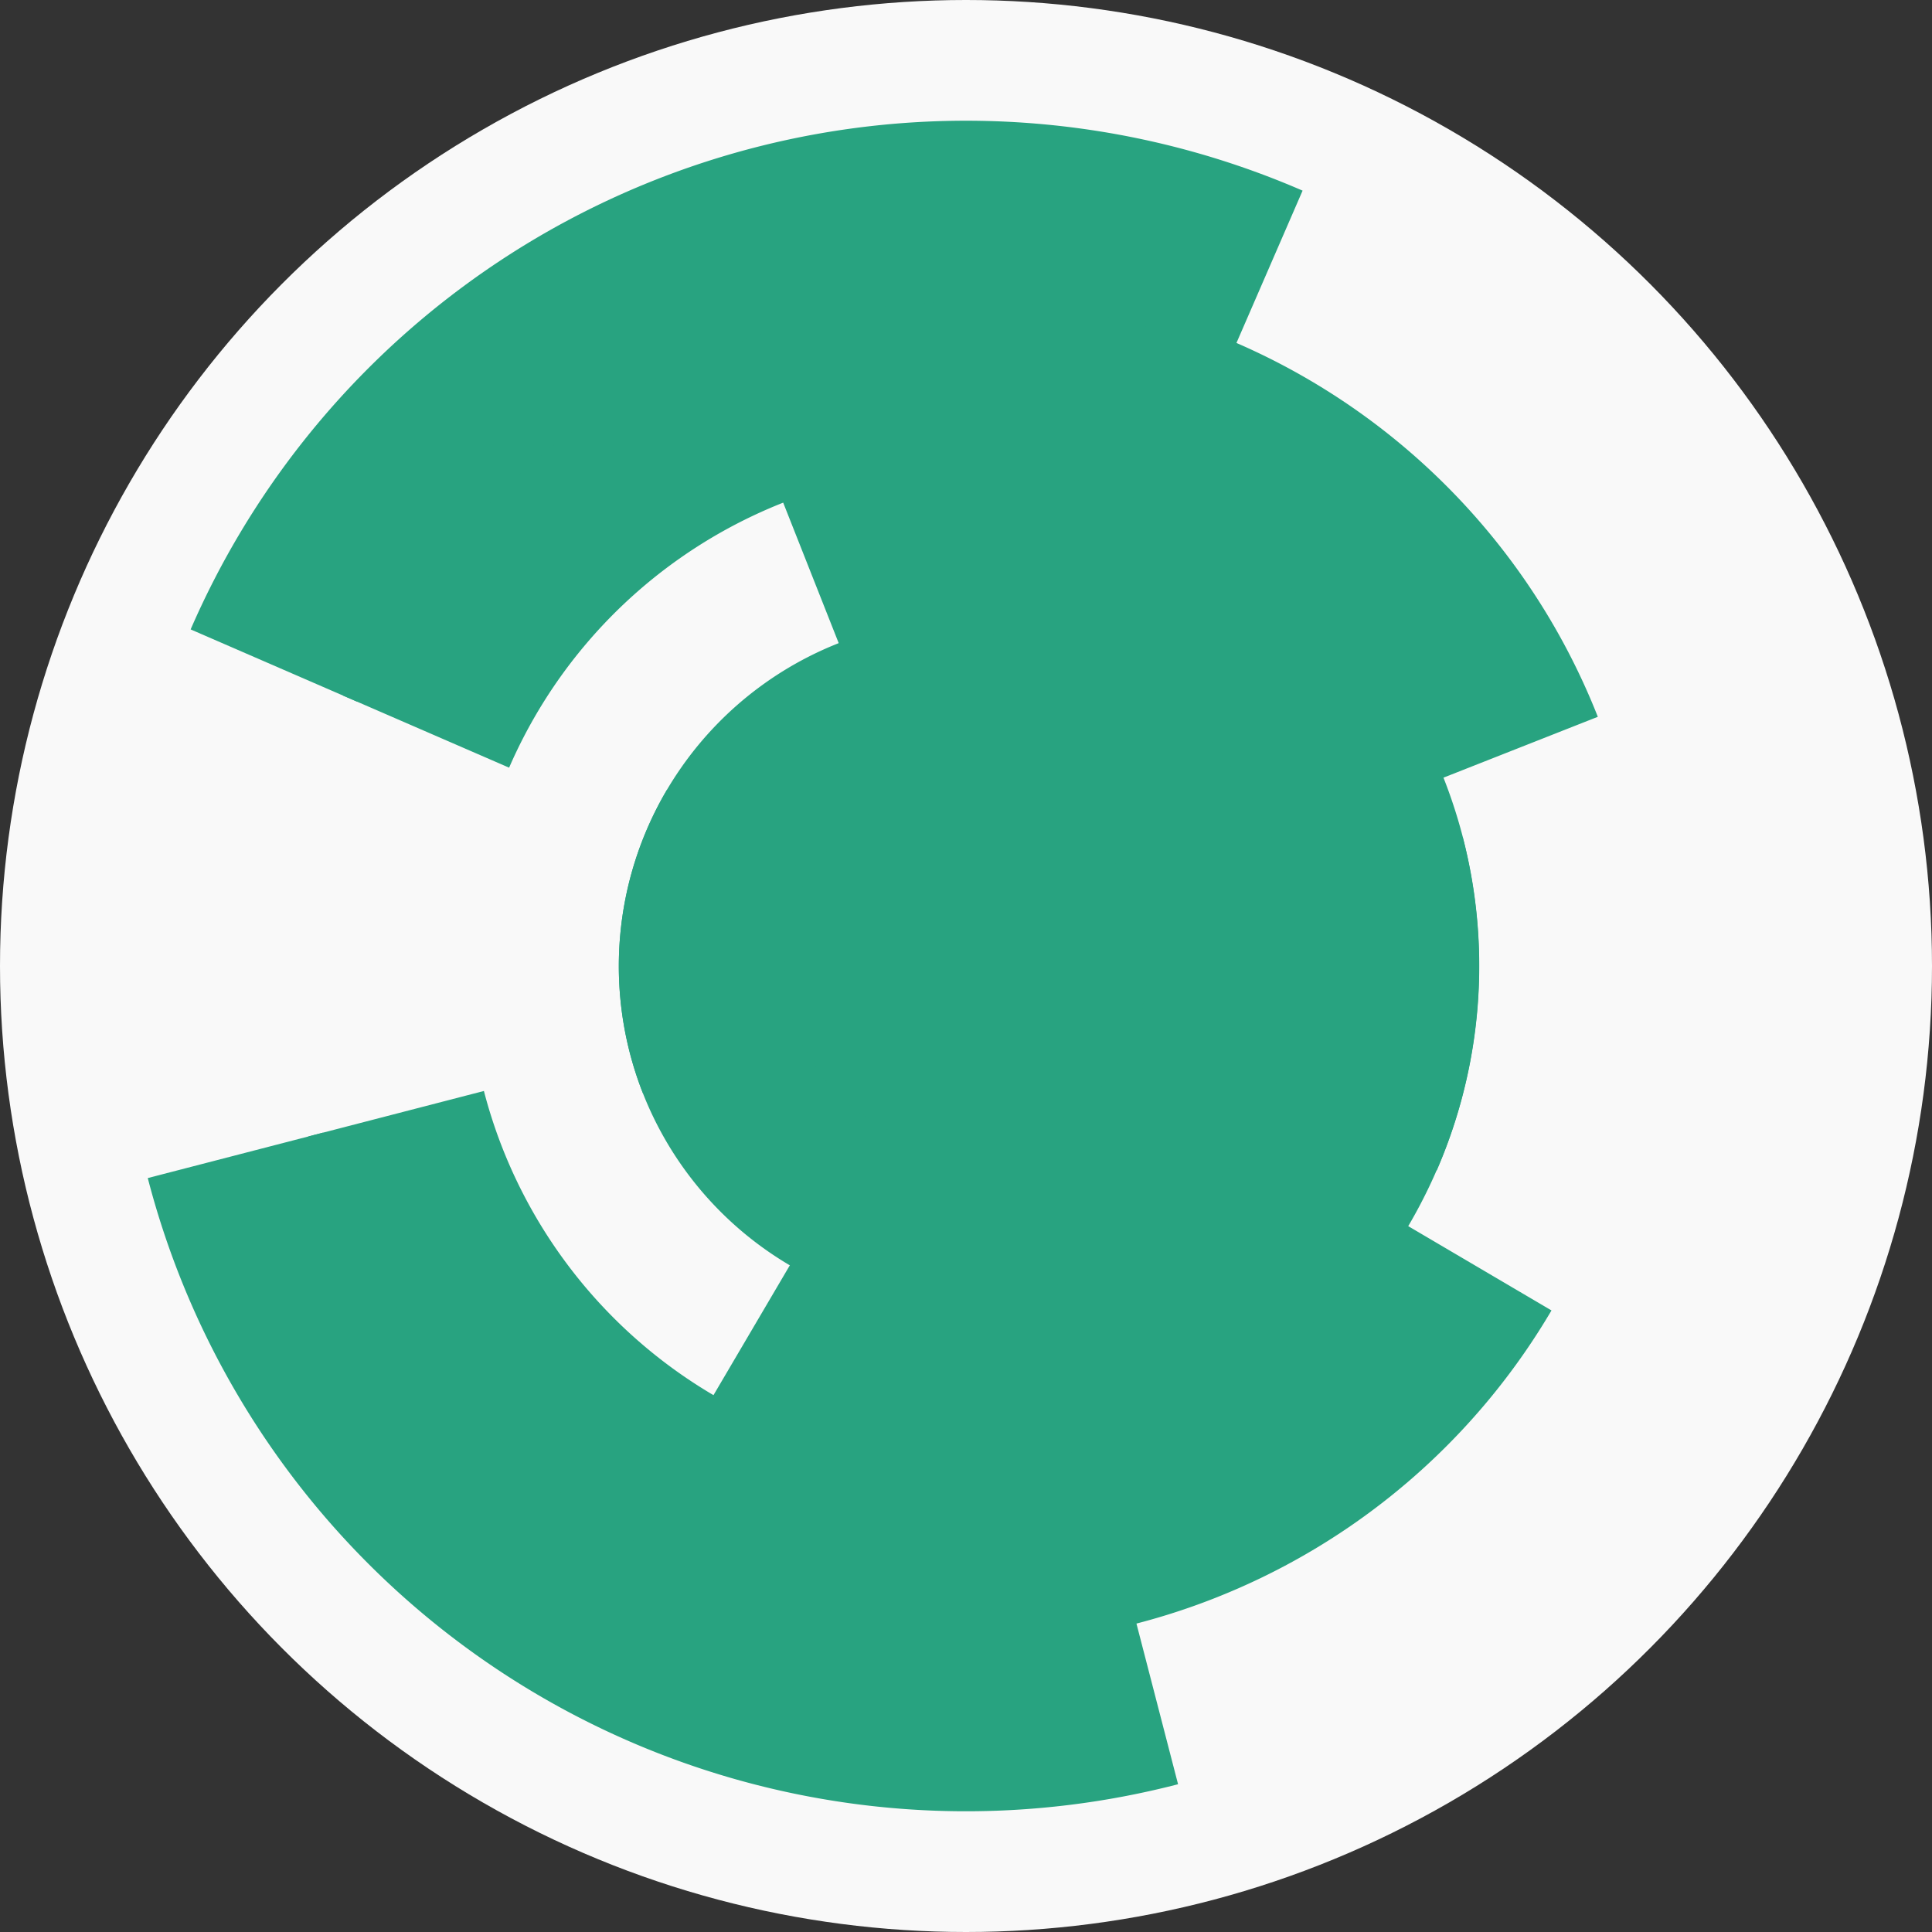 <?xml version="1.0" encoding="utf-8" ?>
<svg width="128" height="128" viewbox="0 0 128 128" xmlns="http://www.w3.org/2000/svg">
<rect width="100%" height="100%" fill="#333333" stroke="none"/>
<circle cx="64" cy="64" fill="#f9f9f9" r="64"/>
<path d="M 42.6 72.44 A 23 23 0 1 1 85.1 73.16 L 74.09 68.38 A 11 11 0 1 0 53.77 68.04 Z" fill="#28a380"/>
<path d="M 86.26 58.23 A 23 23 0 1 1 44.18 52.34 L 54.52 58.42 A 11 11 0 1 0 74.65 61.24 Z" fill="#28a380"/>
<path d="M 51.52 32.37 A 34 34 0 0 1 95.19 77.54 L 84.18 72.76 A 22 22 0 0 0 55.93 43.53 Z" fill="#28a380"/>
<path d="M 96.91 55.47 A 34 34 0 0 1 46.76 93.3 L 52.84 82.96 A 22 22 0 0 0 85.3 58.48 Z" fill="#28a380"/>
<path d="M 22.72 46.08 A 45 45 0 0 1 105.86 47.49 L 94.7 51.89 A 33 33 0 0 0 33.73 50.86 Z" fill="#28a380"/>
<path d="M 102.79 86.82 A 45 45 0 0 1 20.44 75.29 L 32.06 72.28 A 33 33 0 0 0 92.44 80.73 Z" fill="#28a380"/>
<path d="M 12.63 41.7 A 56 56 0 0 1 86.3 12.63 L 81.52 23.64 A 44 44 0 0 0 23.64 46.48 Z" fill="#28a380"/>
<path d="M 78.05 118.21 A 56 56 0 0 1 9.79 78.05 L 21.41 75.04 A 44 44 0 0 0 75.04 106.59 Z" fill="#28a380"/>
<circle cx="64" cy="64" fill="#28a380" r="12"/>
</svg>